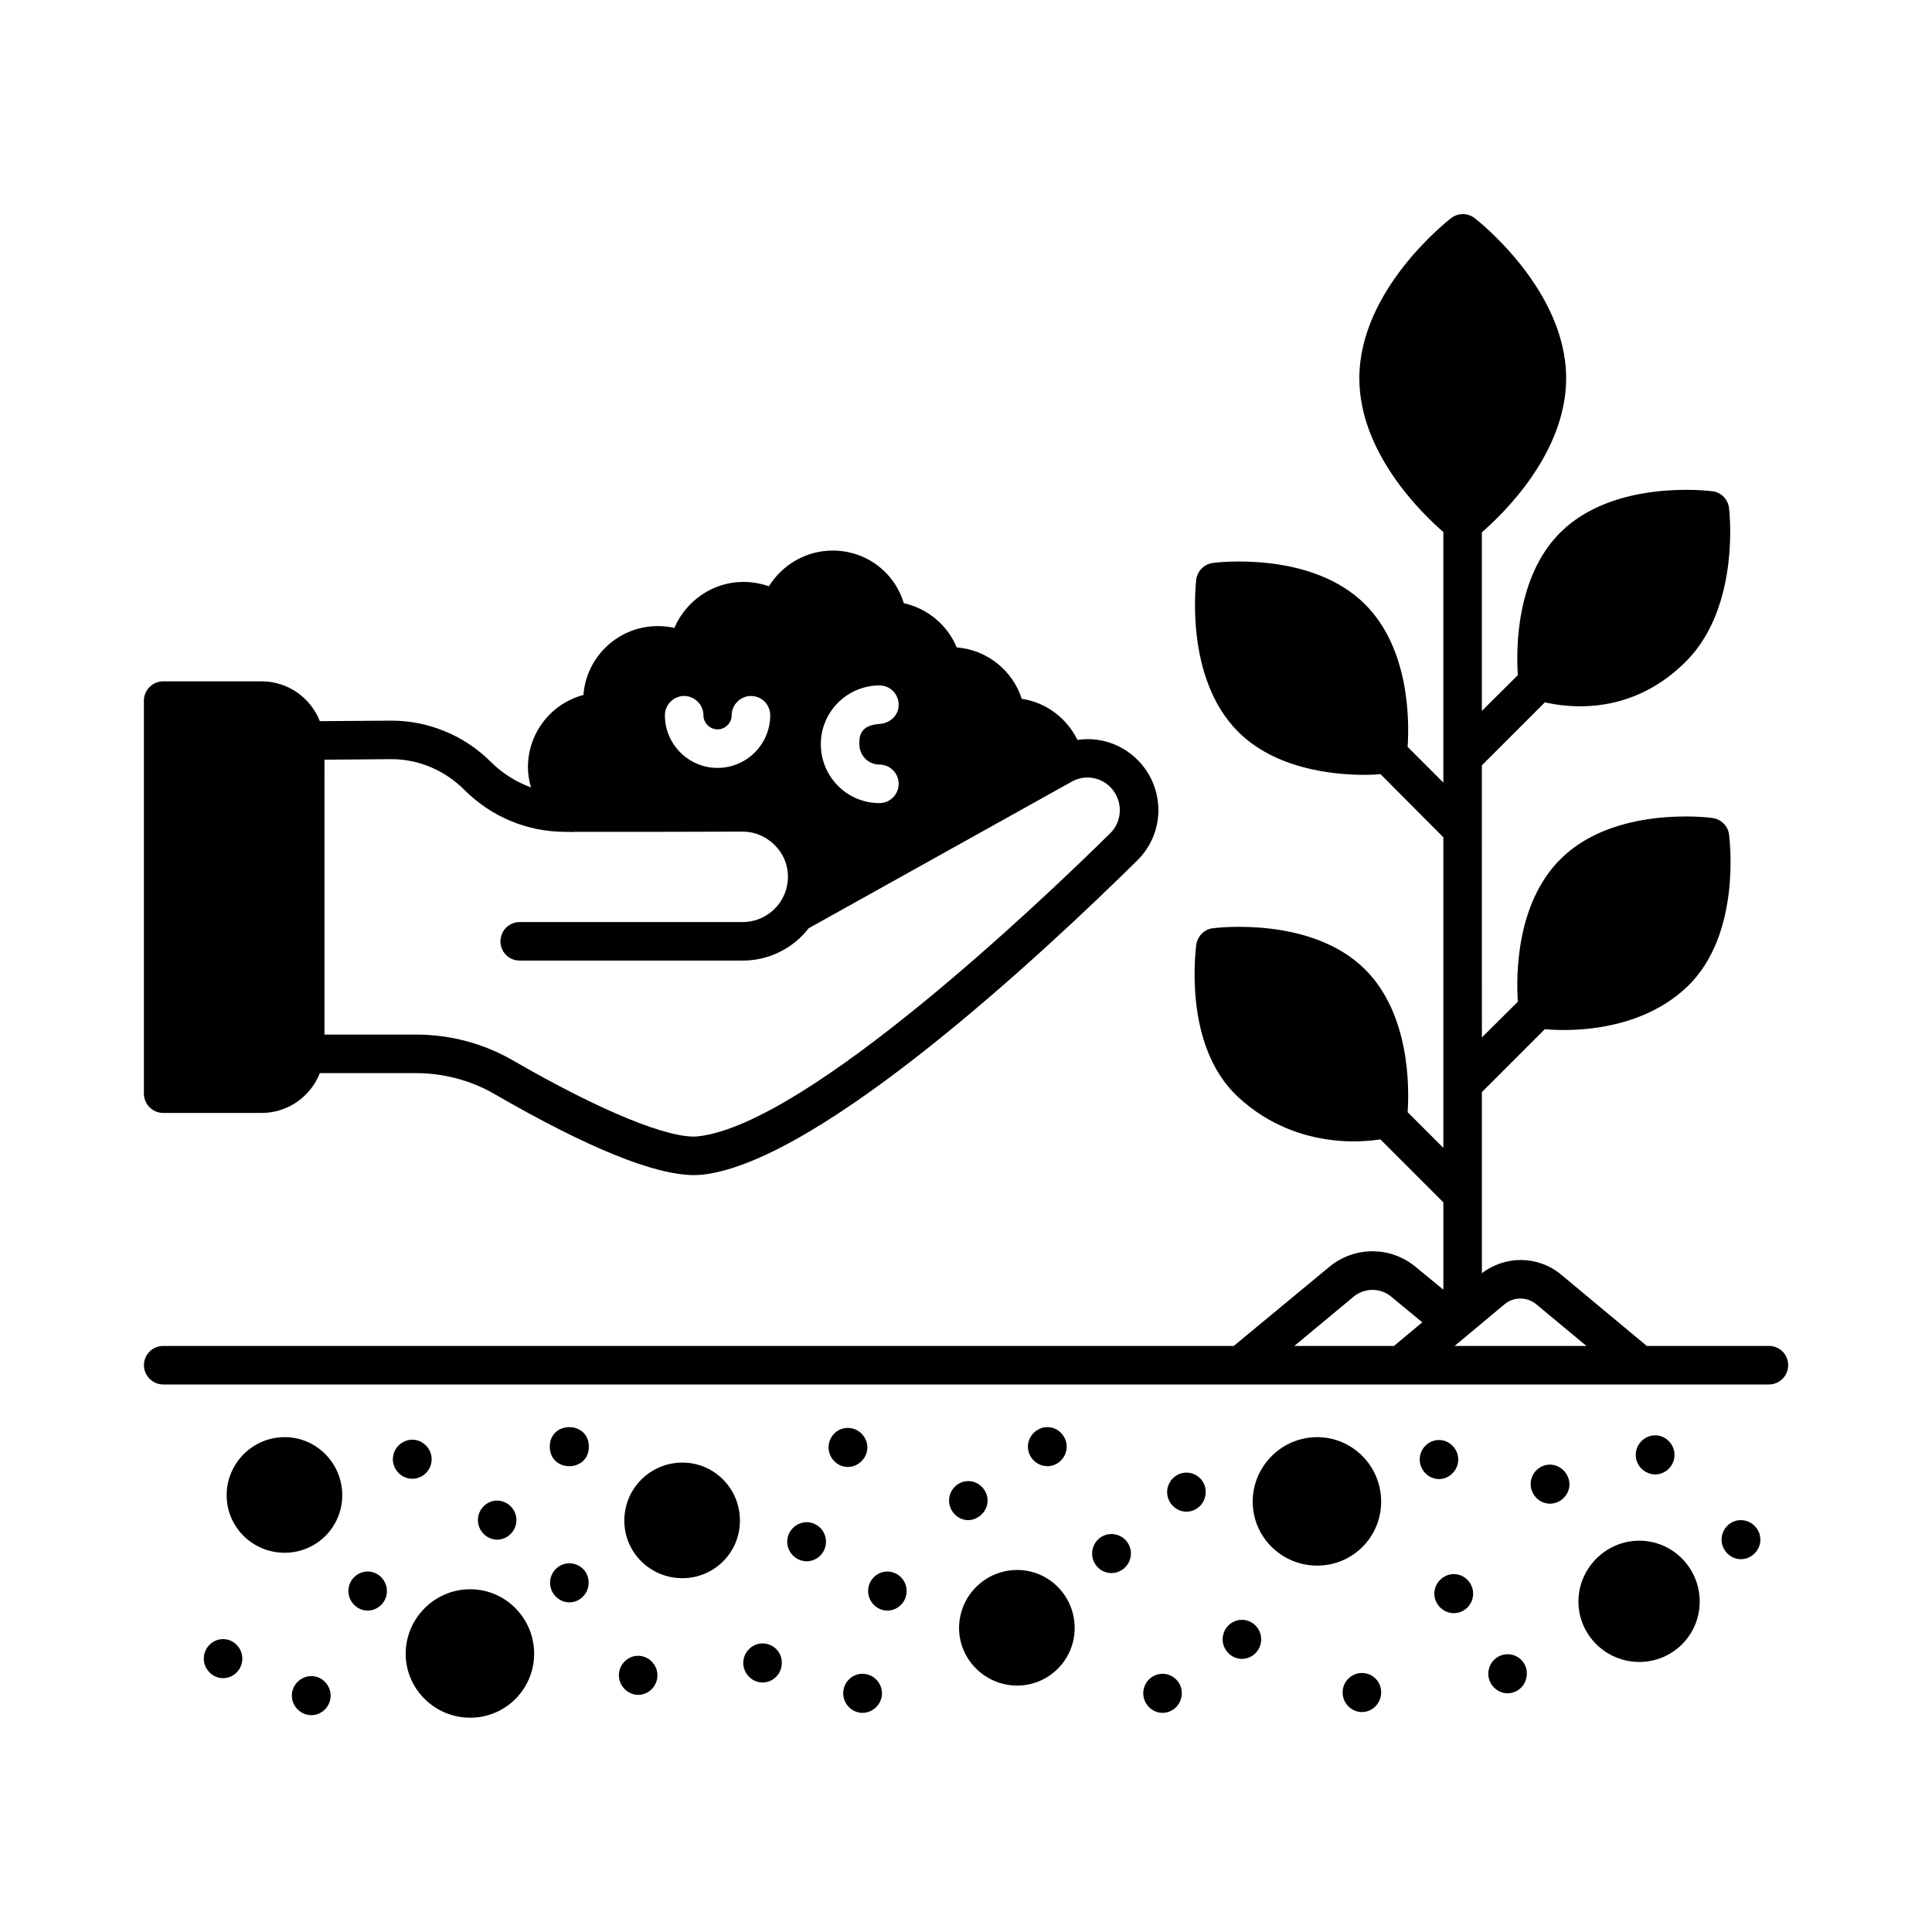 <?xml version="1.0" encoding="UTF-8"?>
<!-- Uploaded to: ICON Repo, www.iconrepo.com, Generator: ICON Repo Mixer Tools -->
<svg fill="#000000" width="800px" height="800px" version="1.1" viewBox="144 144 512 512" xmlns="http://www.w3.org/2000/svg">
 <g>
  <path d="m612.76 500.69h-32.34l-22.738-18.926c-6.059-5.039-14.773-5.106-20.969-0.34v-48l16.68-16.68c1.156 0.066 23.285 2.586 37.785-11.301 14.434-13.891 11.164-39.215 11.031-40.305-0.273-2.246-2.109-4.086-4.426-4.356-1.02-0.203-26.145-3.269-40.305 10.961-11.711 11.711-11.711 30.773-11.234 37.719l-9.531 9.465-0.004-72.102 16.68-16.68c1.156 0.066 21.039 5.992 37.785-11.234 13.957-14.434 11.164-39.285 11.031-40.305-0.273-2.316-2.109-4.152-4.426-4.426-1.02-0.137-26.145-3.199-40.305 10.961-11.711 11.711-11.711 30.84-11.234 37.785l-9.531 9.465v-47.316c5.785-5.039 22.332-21.039 22.332-40.848 0-23.422-23.285-41.668-24.238-42.414-1.84-1.43-4.426-1.43-6.262 0-0.953 0.75-24.305 18.996-24.305 42.414 0 19.742 16.477 35.742 22.262 40.781v66.379l-9.465-9.465c0.477-6.945 0.477-26.008-11.234-37.719-14.16-14.23-39.285-11.164-40.371-11.031-2.316 0.34-4.086 2.109-4.426 4.426-0.066 1.09-3.133 26.074 11.098 40.305 9.805 9.805 24.852 11.438 33.496 11.438 1.703 0 3.133-0.066 4.223-0.203l16.68 16.75v82.312l-9.465-9.465c0.477-6.945 0.477-26.074-11.234-37.785-14.16-14.16-39.285-11.098-40.371-10.961-2.316 0.273-4.086 2.109-4.426 4.426-0.066 1.02-3.676 26.621 11.098 40.305 16.543 15.32 36.629 11.301 37.719 11.234l16.68 16.68v23.148l-7.285-5.992c-6.672-5.582-16.34-5.582-23.012 0l-25.258 20.902-283.7-0.004c-2.793 0-5.106 2.246-5.106 5.106 0 2.793 2.316 5.106 5.106 5.106h425.52c2.859 0 5.106-2.316 5.106-5.106 0-2.859-2.246-5.106-5.106-5.106zm-99.336 0h-26.414l15.727-13.07c2.859-2.383 7.082-2.383 9.941 0l8.238 6.809zm16.07 0 13.207-11.031c2.449-2.043 5.992-2.043 8.441 0l13.277 11.031z"/>
  <path d="m219.45 524.86c-8.512 0-15.387 6.945-15.387 15.387s6.875 15.25 15.387 15.25c8.441 0 15.25-6.809 15.25-15.25 0-8.445-6.809-15.387-15.25-15.387z"/>
  <path d="m203.11 578.38c-2.793 0-5.106 2.316-5.106 5.176 0 2.793 2.316 5.176 5.106 5.176 2.793 0 5.106-2.316 5.106-5.176 0-2.863-2.316-5.176-5.106-5.176z"/>
  <path d="m226.52 588.18c-2.793 0-5.176 2.316-5.176 5.176 0 2.793 2.316 5.176 5.176 5.176 2.793 0 5.106-2.316 5.106-5.176 0-2.793-2.312-5.176-5.106-5.176z"/>
  <path d="m241.43 560.47c-2.793 0-5.106 2.316-5.106 5.176 0 2.793 2.316 5.176 5.106 5.176 2.793 0 5.106-2.316 5.106-5.176s-2.312-5.176-5.106-5.176z"/>
  <path d="m258.39 530.71c0-2.793-2.316-5.176-5.106-5.176-2.793 0-5.176 2.316-5.176 5.176 0 2.793 2.316 5.176 5.176 5.176 2.793 0 5.106-2.316 5.106-5.176z"/>
  <path d="m280.86 546.85c0-2.793-2.316-5.176-5.106-5.176-2.793 0-5.106 2.316-5.106 5.176 0 2.793 2.316 5.176 5.106 5.176s5.106-2.383 5.106-5.176z"/>
  <path d="m300.05 527.38c0 6.902-10.352 6.902-10.352 0 0-6.898 10.352-6.898 10.352 0"/>
  <path d="m294.88 558.29c-2.793 0-5.106 2.316-5.106 5.176 0 2.793 2.316 5.176 5.106 5.176 2.793 0 5.106-2.316 5.106-5.176 0.07-2.859-2.246-5.176-5.106-5.176z"/>
  <path d="m313.12 582.8c-2.793 0-5.106 2.316-5.106 5.176 0 2.793 2.316 5.176 5.106 5.176 2.793 0 5.106-2.316 5.106-5.176 0-2.793-2.312-5.176-5.106-5.176z"/>
  <path d="m346.08 579.53c-2.793 0-5.106 2.316-5.106 5.176 0 2.793 2.316 5.176 5.106 5.176 2.793 0 5.106-2.316 5.106-5.176 0.066-2.859-2.246-5.176-5.106-5.176z"/>
  <path d="m357.79 547.4c-2.793 0-5.176 2.316-5.176 5.176 0 2.793 2.316 5.176 5.176 5.176 2.793 0 5.106-2.316 5.106-5.176 0-2.863-2.316-5.176-5.106-5.176z"/>
  <path d="m372.56 587.57c-2.793 0-5.106 2.316-5.106 5.176 0 2.793 2.316 5.176 5.106 5.176 2.793 0 5.176-2.316 5.176-5.176-0.004-2.793-2.316-5.176-5.176-5.176z"/>
  <path d="m379.16 560.47c-2.793 0-5.106 2.316-5.106 5.176 0 2.793 2.316 5.176 5.106 5.176 2.793 0 5.106-2.316 5.106-5.176 0.004-2.859-2.312-5.176-5.106-5.176z"/>
  <path d="m438.53 550.53c-2.793 0-5.106 2.316-5.106 5.176s2.316 5.176 5.106 5.176c2.793 0 5.176-2.316 5.176-5.176s-2.312-5.176-5.176-5.176z"/>
  <path d="m452.08 587.57c-2.793 0-5.106 2.316-5.106 5.176 0 2.793 2.316 5.176 5.106 5.176 2.793 0 5.106-2.316 5.106-5.176 0.066-2.863-2.316-5.176-5.106-5.176z"/>
  <path d="m458.41 534.26c-2.793 0-5.106 2.316-5.106 5.176 0 2.793 2.316 5.176 5.106 5.176 2.793 0 5.106-2.316 5.106-5.176 0.066-2.863-2.246-5.176-5.106-5.176z"/>
  <path d="m473.12 573.27c-2.793 0-5.106 2.316-5.106 5.176 0 2.793 2.316 5.176 5.106 5.176 2.793 0 5.106-2.316 5.106-5.176 0.004-2.863-2.312-5.176-5.106-5.176z"/>
  <path d="m504.91 587.36c-2.793 0-5.106 2.316-5.106 5.176 0 2.793 2.316 5.176 5.106 5.176 2.793 0 5.106-2.316 5.106-5.176 0.066-2.859-2.246-5.176-5.106-5.176z"/>
  <path d="m426.69 527.38c0-2.793-2.316-5.176-5.106-5.176-2.793 0-5.176 2.316-5.176 5.176 0 2.793 2.316 5.176 5.176 5.176 2.789 0 5.106-2.383 5.106-5.176z"/>
  <path d="m405.72 541.68c0-2.793-2.316-5.176-5.106-5.176-2.793 0-5.106 2.316-5.106 5.176 0 2.793 2.316 5.176 5.106 5.176 2.723-0.07 5.106-2.387 5.106-5.176z"/>
  <path d="m373.86 527.59c0-2.793-2.316-5.176-5.176-5.176-2.859 0-5.106 2.316-5.106 5.176 0 2.793 2.316 5.176 5.106 5.176 2.793-0.004 5.176-2.387 5.176-5.176z"/>
  <path d="m529.29 561.15c-2.793 0-5.176 2.316-5.176 5.176 0 2.793 2.316 5.176 5.176 5.176 2.793 0 5.106-2.316 5.106-5.176 0.004-2.793-2.312-5.176-5.106-5.176z"/>
  <path d="m554.75 532.14c-2.793 0-5.106 2.316-5.106 5.176 0 2.793 2.316 5.176 5.106 5.176 2.793 0 5.176-2.316 5.176-5.176-0.07-2.793-2.383-5.176-5.176-5.176z"/>
  <path d="m582.66 534.73c2.793 0 5.106-2.316 5.106-5.176 0-2.793-2.316-5.176-5.106-5.176-2.793 0-5.176 2.316-5.176 5.176s2.383 5.176 5.176 5.176z"/>
  <path d="m605.34 546.85c-2.793 0-5.106 2.316-5.106 5.176 0 2.793 2.316 5.176 5.106 5.176 2.793 0 5.176-2.316 5.176-5.176-0.004-2.793-2.316-5.176-5.176-5.176z"/>
  <path d="m543.52 582.39c-2.793 0-5.106 2.316-5.106 5.176 0 2.793 2.316 5.176 5.106 5.176 2.793 0 5.106-2.316 5.106-5.176 0.07-2.859-2.246-5.176-5.106-5.176z"/>
  <path d="m530.45 530.79c0-2.793-2.316-5.176-5.106-5.176-2.793 0-5.106 2.316-5.106 5.176 0 2.793 2.316 5.176 5.106 5.176 2.789 0 5.106-2.387 5.106-5.176z"/>
  <path d="m268.6 565.17c-9.395 0-17.09 7.691-17.09 17.09 0 9.328 7.691 16.953 17.09 16.953 9.395 0 16.953-7.625 16.953-16.953 0-9.398-7.555-17.09-16.953-17.09z"/>
  <path d="m510.02 541.95c0-9.395-7.559-17.09-16.953-17.09-9.395 0-17.09 7.691-17.09 17.09 0 9.395 7.691 16.953 17.09 16.953 9.395 0 16.953-7.559 16.953-16.953z"/>
  <path d="m324.84 531.6c-8.512 0-15.387 6.875-15.387 15.387 0 8.441 6.875 15.25 15.387 15.25 8.441 0 15.25-6.809 15.25-15.25 0-8.512-6.809-15.387-15.25-15.387z"/>
  <path d="m578.44 552.3c-8.852 0-16.137 7.285-16.137 16.137 0 8.852 7.285 16 16.137 16 8.852 0 16-7.148 16-16 0-8.852-7.148-16.137-16-16.137z"/>
  <path d="m413.55 560.06c-8.441 0-15.387 6.875-15.387 15.387 0 8.375 6.945 15.25 15.387 15.25s15.25-6.875 15.25-15.25c0-8.508-6.809-15.387-15.25-15.387z"/>
  <path d="m187.24 438.94h26.074c7.012 0 13.004-4.356 15.453-10.555h25.395c7.352 0 14.57 1.906 20.832 5.516 24.715 14.297 42.484 21.516 53.035 21.516 0.816 0 1.566-0.066 2.316-0.137 31.387-3.676 90.891-59.438 115.06-83.266 6.195-6.129 7.352-15.59 2.859-23.078-4.086-6.672-11.508-9.941-18.723-8.852-2.859-5.785-8.305-9.941-14.773-10.895-2.383-7.488-9.191-13.004-17.227-13.617-2.449-5.922-7.762-10.348-14.023-11.711-2.449-8.168-9.941-13.957-18.859-13.957-7.012 0-13.344 3.746-16.883 9.465-2.18-0.75-4.492-1.156-6.809-1.156-8.102 0-15.25 5.106-18.246 12.188-1.496-0.34-2.926-0.477-4.426-0.477-10.418 0-18.926 8.102-19.676 18.246-8.512 2.246-14.707 10.008-14.707 19.133 0 1.84 0.273 3.609 0.816 5.379-3.879-1.43-7.559-3.676-10.688-6.809-6.945-6.945-16.477-10.895-26.281-10.895h-0.137l-18.859 0.137c-2.449-6.195-8.441-10.555-15.453-10.555h-26.07c-2.793 0-5.106 2.316-5.106 5.106v104.17c0 2.789 2.312 5.106 5.106 5.106zm178.85-108.73c2.926-2.926 6.875-4.562 10.961-4.562h0.066c2.793 0 5.039 2.316 5.039 5.106 0 2.859-2.246 4.902-5.106 5.106-5.582 0.34-5.309 3.949-5.309 5.379 0 2.996 2.383 5.379 5.309 5.379 2.859 0 5.106 2.316 5.106 5.106 0 2.793-2.246 5.106-5.106 5.106-8.578 0-15.523-7.012-15.523-15.59 0-4.152 1.633-8.102 4.562-11.027zm-40.781-1.77c2.793 0 5.106 2.316 5.106 5.106 0 2.043 1.703 3.746 3.746 3.746 2.043 0 3.746-1.703 3.746-3.746 0-2.793 2.316-5.106 5.106-5.106 2.859 0 5.106 2.316 5.106 5.106 0 7.691-6.262 13.957-13.957 13.957-7.691 0-13.957-6.262-13.957-13.957 0-2.793 2.312-5.106 5.106-5.106zm-95.316 16.883 17.703-0.137h0.066c7.082 0 14.023 2.859 19.336 8.168 7.148 7.148 16.68 11.098 26.758 11.098h0.137 1.09c0.137 0.066 0.273 0.066 0.41 0.066 0.066 0 0.137-0.066 0.203-0.066 13.004 0 31.66 0 45.137-0.066 3.199 0 6.195 1.293 8.441 3.539 2.316 2.246 3.539 5.242 3.539 8.441 0 6.606-5.379 11.984-11.984 11.984h-59.094c-2.859 0-5.106 2.316-5.106 5.106 0 2.859 2.246 5.106 5.106 5.106h59.094c7.082 0 13.414-3.336 17.496-8.578l69.648-38.809c4.016-2.316 9.121-0.953 11.508 2.996 2.109 3.473 1.566 7.828-1.227 10.621-18.246 17.973-80.066 76.934-109.14 80.336-7.422 0.887-25.805-6.606-49.02-20.016-7.828-4.562-16.75-6.945-25.938-6.945h-24.168z"/>
 </g>
</svg>
